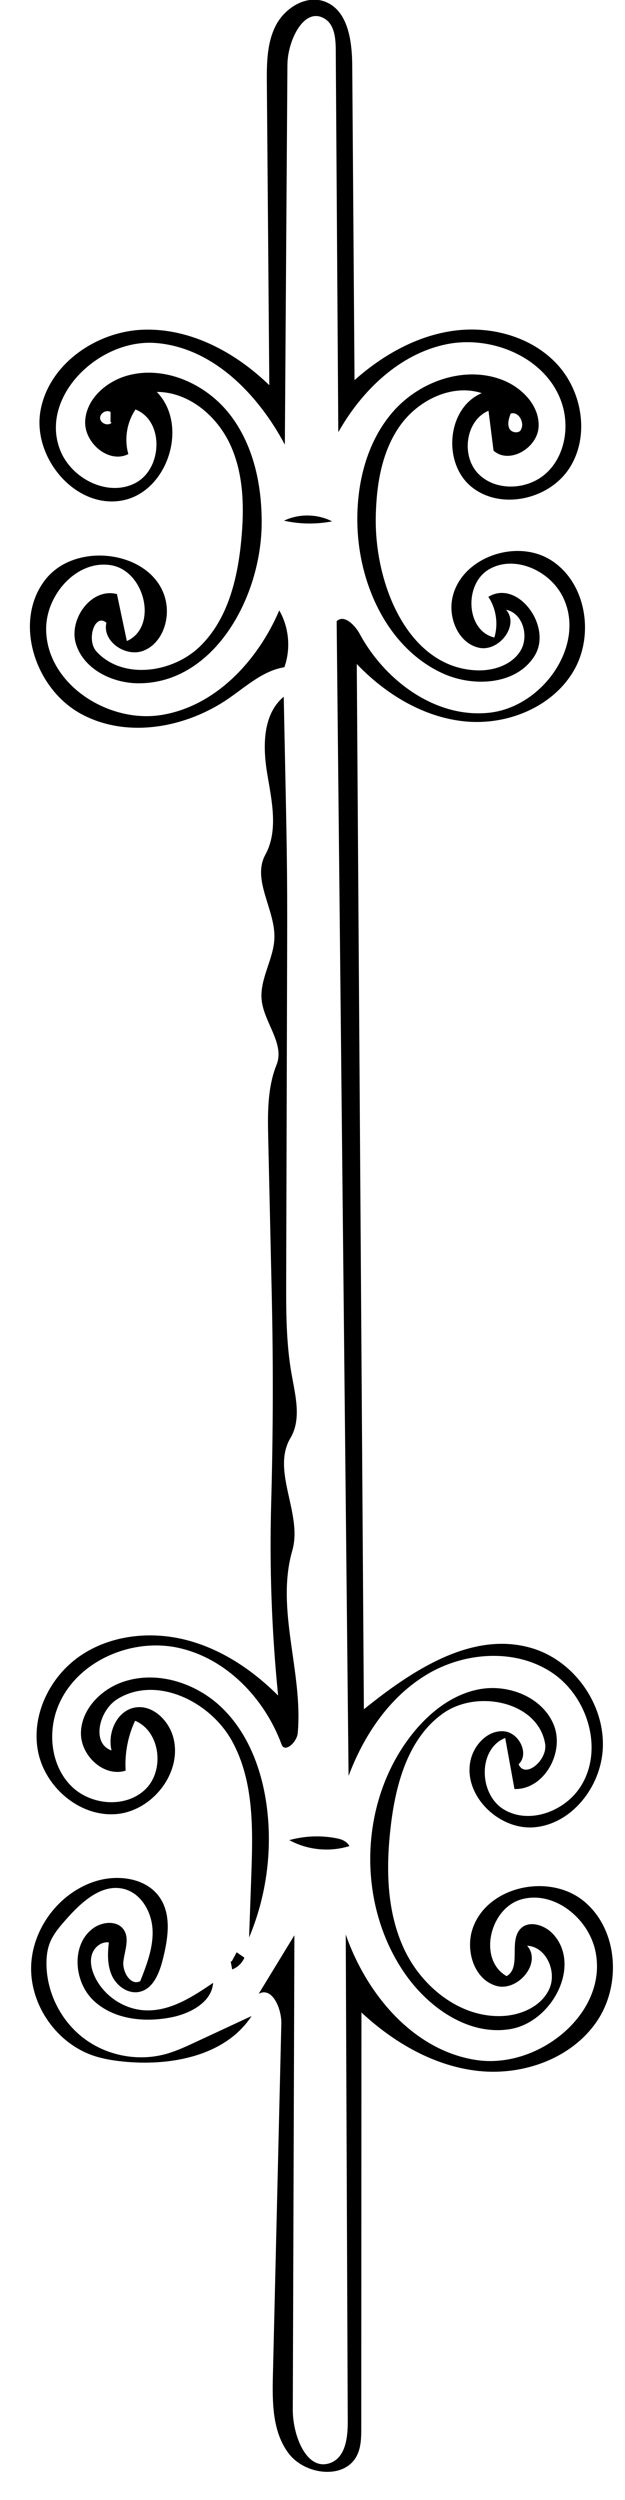 <?xml version="1.0" encoding="utf-8"?>
<!-- Generator: Adobe Illustrator 16.0.0, SVG Export Plug-In . SVG Version: 6.00 Build 0)  -->
<!DOCTYPE svg PUBLIC "-//W3C//DTD SVG 1.1//EN" "http://www.w3.org/Graphics/SVG/1.1/DTD/svg11.dtd">
<svg version="1.1" id="Contours" xmlns="http://www.w3.org/2000/svg" xmlns:xlink="http://www.w3.org/1999/xlink" x="0px" y="0px"
	 width="188.314px" height="752.941px" viewBox="155.314 0 188.314 752.941" enable-background="new 155.314 0 188.314 752.941"
	 xml:space="preserve">
<desc  xmlns:shape="http://adobe.com/products/shape">
	<shape:version>1.1.1</shape:version>
	<shape:captureDetail>0.757143</shape:captureDetail>
	<shape:source>2</shape:source>
</desc>
<path d="M236.133,343.032c-0.17-7.544-0.299-15.33,2.505-22.335c2.524-6.307-3.728-12.654-4.475-19.406
	c-0.708-6.42,3.661-12.408,3.83-18.865c0.224-8.57-6.84-17.459-2.736-24.986c3.974-7.287,1.942-16.201,0.575-24.387
	c-1.365-8.187-1.409-17.908,4.972-23.213c0.191,9.364,0.382,18.729,0.575,28.093c0.167,8.211,0.334,16.423,0.411,24.636
	c0.081,8.919,0.058,17.839,0.03,26.758c-0.023,8.186-0.048,16.372-0.07,24.557c-0.025,8.29-0.049,16.58-0.073,24.869
	c-0.044,15.453-0.088,30.906-0.133,46.359c-0.029,9.663-0.051,19.387,1.653,28.898c1.146,6.41,2.969,13.476-0.359,19.073
	c-5.897,9.921,3.738,22.818,0.549,33.909c-5.099,17.731,3.285,36.612,1.635,54.988c-0.248,2.768-3.896,6.052-4.857,3.443
	c-5.147-13.971-16.751-26.077-31.317-29.166s-31.435,4.616-36.413,18.648c-2.756,7.772-1.481,17.215,4.36,23.034
	c5.84,5.82,16.374,6.722,22.302,0.988c5.926-5.73,4.519-17.486-3.088-20.669c-2.166,4.672-3.153,9.885-2.842,15.025
	c-6.537,2.081-13.579-4.516-13.47-11.376c0.11-6.859,5.66-12.729,12.082-15.139c10.371-3.896,22.602-0.047,30.522,7.698
	c7.921,7.743,11.984,18.744,13.404,29.731c1.716,13.282-0.148,27.01-5.341,39.354c0.226-6.333,0.451-12.665,0.677-18.998
	c0.488-13.709,0.803-28.196-5.83-40.204c-6.632-12.01-22.875-19.836-34.539-12.613c-5.529,3.422-7.909,13.369-1.753,15.467
	c-1.305-5.36,1.654-11.999,7.094-12.935c5.249-0.902,10.083,3.804,11.492,8.939c2.912,10.629-6.329,22.368-17.321,23.177
	c-10.992,0.811-21.412-8.217-23.443-19.048c-2.031-10.833,3.592-22.327,12.669-28.578c9.078-6.249,21.011-7.57,31.703-4.902
	c10.693,2.667,20.209,9.018,27.997,16.815c-1.932-19.248-2.63-38.62-2.089-57.955c0.587-20.935,0.643-41.883,0.17-62.821
	C236.84,374.276,236.487,358.654,236.133,343.032z"/>
<path d="M262.996,158.044c-0.317-12.188,2.732-24.896,10.757-34.075c8.025-9.18,21.626-13.958,32.982-9.519
	c5.923,2.316,11.226,7.806,10.858,14.156c-0.366,6.35-8.813,11.349-13.572,7.129c-0.506-4.011-1.014-8.022-1.52-12.033
	c-6.961,2.975-8.343,13.67-3.016,19.048c5.329,5.378,14.997,4.836,20.521-0.339c5.525-5.176,6.96-13.824,4.578-21.011
	c-4.506-13.605-21.051-20.659-35.064-17.65c-14.013,3.008-25.229,13.949-32.276,26.428c-0.256-38.391-0.511-76.781-0.767-115.173
	c-0.022-3.45-0.36-7.5-3.284-9.335c-6.187-3.884-11.227,6.507-11.277,13.812c-0.259,38.148-0.519,76.296-0.777,114.444
	c-8.076-15.207-21.704-29.258-38.867-30.617c-17.164-1.359-35.115,16.209-28.84,32.242c3.388,8.655,14.385,14.22,22.639,9.945
	c8.253-4.274,8.73-18.79,0.068-22.158c-2.618,3.877-3.429,8.924-2.155,13.426c-5.886,2.981-13.343-3.36-13.007-9.951
	c0.335-6.59,6.212-11.825,12.556-13.646c11.218-3.223,23.716,2.34,30.922,11.524c7.205,9.184,9.778,21.287,9.703,32.96
	c-0.146,22.461-14.45,48.045-36.912,48.148c-7.957,0.036-16.553-4.113-18.996-11.686c-2.442-7.572,4.617-17.249,12.301-15.179
	c0.996,4.713,1.992,9.427,2.988,14.141c9.479-4.245,5.48-21.146-4.767-22.842c-10.248-1.696-19.555,8.788-19.554,19.174
	c0.002,16.473,18.608,28.599,34.861,25.915c16.253-2.685,28.901-16.335,35.377-31.481c2.945,5.124,3.524,11.547,1.54,17.115
	c-6.424,1.042-11.5,5.768-16.86,9.456c-12.958,8.914-30.804,12.114-44.57,4.507c-13.765-7.606-20.257-27.672-10.719-40.178
	c9.538-12.505,34.021-8.545,36.562,6.975c0.926,5.648-1.56,12.221-6.9,14.279c-5.34,2.058-12.497-2.87-11.13-8.427
	c-3.543-3.046-6.133,5.254-2.968,8.69c7.899,8.57,22.965,6.48,31.277-1.688c8.312-8.169,11.229-20.336,12.325-31.939
	c0.912-9.628,0.757-19.688-3.23-28.499c-3.984-8.812-12.56-16.09-22.23-16.096c9.826,10.098,3.235,30.362-10.652,32.746
	c-14.017,2.405-26.864-13.048-24.393-27.052c2.471-14.005,16.748-23.927,30.96-24.429c14.211-0.502,27.791,6.809,37.99,16.719
	c-0.246-30.265-0.494-60.529-0.739-90.794c-0.05-5.984-0.037-12.239,2.701-17.561c2.74-5.32,9.139-9.273,14.75-7.191
	c7.01,2.601,8.222,11.833,8.275,19.31c0.23,31.57,0.46,63.14,0.689,94.708c8.456-7.531,18.751-13.383,29.974-14.89
	c11.222-1.508,23.39,1.802,31.075,10.116c7.688,8.314,9.829,21.835,3.664,31.331c-6.168,9.497-20.854,12.713-29.578,5.495
	c-8.722-7.219-7.237-23.731,3.191-28.142c-9.03-2.904-19.21,2.13-24.671,9.885c-5.462,7.755-7.03,17.599-7.25,27.082
	c-0.475,20.481,9.639,45.456,30.099,46.518c5.135,0.266,10.776-1.475,13.479-5.849c2.701-4.375,0.719-11.415-4.329-12.396
	c4.106,4.615-2.071,12.737-8.116,11.458c-6.044-1.279-9.238-8.555-8.129-14.632c2.265-12.396,19.197-18.493,29.828-11.725
	c10.627,6.769,13.134,22.688,6.671,33.504c-6.463,10.817-19.974,16.238-32.519,15.041c-12.543-1.198-24.005-8.189-32.712-17.297
	c0.712,104.938,1.426,209.875,2.14,314.814c14.55-11.741,32.626-23.721,50.556-18.428c12.896,3.807,22.259,17.191,21.411,30.608
	c-0.708,11.206-9.194,22.193-20.363,23.339s-22.466-10.309-19.215-21.056c1.318-4.354,5.339-8.257,9.869-7.825
	c4.526,0.428,7.678,6.811,4.361,9.925c1.979,4.512,8.789-1.291,7.993-6.154c-2.058-12.597-20.281-16.557-30.713-9.2
	s-14.236,20.969-15.758,33.643c-1.507,12.568-1.387,25.789,3.938,37.271c5.325,11.484,16.877,20.771,29.523,20.269
	c5.757-0.227,11.862-2.894,14.254-8.135c2.394-5.242-0.924-12.788-6.678-13.044c4.594,5.13-2.856,14.074-9.439,12.049
	c-6.58-2.024-9.179-10.623-6.991-17.153c4.27-12.743,22.833-16.86,33.333-8.469c10.5,8.391,11.663,25.339,4.065,36.428
	c-7.594,11.089-22.037,16.257-35.407,14.889c-13.371-1.369-25.634-8.481-35.472-17.637c-0.019,41.687-0.035,83.374-0.052,125.063
	c-0.001,2.877-0.031,5.881-1.346,8.441c-3.731,7.268-15.586,5.825-20.524-0.688c-4.936-6.51-4.953-15.377-4.758-23.544
	c0.847-35.301,1.694-70.598,2.54-105.895c0.111-4.61-2.813-11.262-6.828-8.989c3.589-5.883,7.178-11.766,10.766-17.648
	c-0.16,47.649-0.322,95.3-0.483,142.95c-0.024,7.788,4.263,18.813,11.489,15.915c4.41-1.77,5.088-7.624,5.068-12.375
	c-0.201-48.904-0.4-97.808-0.602-146.712c6.291,18.073,20.458,34.976,39.384,37.806c18.925,2.828,40.032-14.491,35.762-33.145
	c-2.237-9.771-12.485-17.921-22.151-15.269c-9.666,2.653-13.243,18.173-4.538,23.139c4.516-2.504,0.609-10.499,4.17-14.237
	c2.595-2.726,7.38-1.153,9.906,1.635c8.591,9.484-0.425,26.529-13.058,28.572c-12.634,2.044-24.822-6.621-31.993-17.22
	c-13.921-20.569-13.405-49.859,1.229-69.925c5.291-7.253,12.634-13.524,21.449-15.212c8.817-1.689,19.058,2.34,22.482,10.639
	c3.424,8.297-2.829,19.62-11.803,19.405c-0.933-5.132-1.864-10.265-2.795-15.398c-8.282,3.316-8.024,17.007-0.36,21.575
	c7.661,4.571,18.374,0.542,23.132-7.006c7.009-11.109,2.078-27.237-8.934-34.399c-11.013-7.161-26.11-6.044-37.385,0.696
	c-11.276,6.738-19.039,18.286-23.645,30.588c-1.197-115.926-2.396-231.854-3.593-347.78c2.221-2.17,5.49,1.125,6.971,3.855
	c7.727,14.25,23.102,25.532,39.204,23.679c16.104-1.852,29.282-20.761,21.83-35.157c-4.04-7.804-14.581-12.442-22.15-7.979
	c-7.571,4.463-6.891,18.486,1.661,20.508c1.24-4.082,0.56-8.704-1.806-12.255c8.83-5.381,19.38,8.944,13.949,17.741
	c-5.434,8.797-18.47,9.597-27.849,5.245C272.154,195.136,263.465,176.125,262.996,158.044 M312.46,129.045
	c0.8-2.175-1.11-5.25-3.291-4.465c-0.546,1.479-1.082,3.182-0.336,4.572c0.744,1.39,3.379,1.457,3.555-0.111 M188.61,127.039
	c0.007-0.985,0.014-1.97,0.021-2.954c-1.289-0.813-3.282,0.398-3.154,1.916c0.129,1.519,2.297,2.379,3.431,1.361L188.61,127.039z"/>
<path d="M256.421,553.602c1.036,0.192,2.091,0.449,2.951,1.056c0.5,0.353,0.921,0.814,1.225,1.345
	c-5.948,1.871-12.647,1.21-18.114-1.79C247.002,552.954,251.81,552.742,256.421,553.602z"/>
<path d="M240.875,156.82c4.519-2.152,10.037-2.076,14.494,0.203C250.591,157.954,245.623,157.885,240.875,156.82z"/>
<path d="M225.122,590.765c0.497-0.922,0.997-1.845,1.495-2.768c0.779,0.534,1.559,1.072,2.337,1.608
	c-0.673,1.619-2.039,2.938-3.683,3.553c-0.152-0.812-0.306-1.623-0.459-2.435L225.122,590.765z"/>
<path d="M206.985,607.575c-8.174,1.633-17.471,0.669-23.512-5.075s-6.757-17.08,0.077-21.854c2.737-1.912,7.075-2.253,8.997,0.477
	c1.879,2.664,0.378,6.267-0.044,9.501c-0.423,3.233,2.189,7.586,5.075,6.063c1.957-4.967,3.949-10.12,3.702-15.453
	c-0.246-5.333-3.37-10.925-8.53-12.291c-6.772-1.797-12.988,3.985-17.609,9.251c-1.848,2.106-3.728,4.267-4.769,6.865
	c-0.868,2.166-1.108,4.537-1.054,6.871c0.204,8.576,4.537,16.963,11.416,22.094c6.879,5.129,16.154,6.891,24.434,4.639
	c3.105-0.846,6.04-2.21,8.958-3.567c5.665-2.635,11.328-5.271,16.991-7.905c-7.708,11.831-23.786,15.042-37.852,13.79
	c-3.323-0.297-6.651-0.783-9.811-1.854c-10.989-3.719-18.945-14.994-18.763-26.595c0.183-11.601,8.49-22.62,19.59-25.992
	c6.74-2.047,15.126-0.895,19.13,4.903c3.662,5.299,2.535,12.445,0.96,18.691c-1.034,4.103-2.876,8.851-7.006,9.771
	c-3.351,0.747-6.795-1.651-8.266-4.754c-1.473-3.103-1.388-6.706-0.991-10.118c-2.238-0.354-4.419,1.438-5.092,3.603
	c-0.674,2.167-0.131,4.54,0.816,6.598c2.721,5.912,8.941,10.042,15.443,10.258c7.423,0.243,14.12-4.115,20.255-8.3
	C219.122,603.021,212.718,606.429,206.985,607.575z"/>
</svg>
